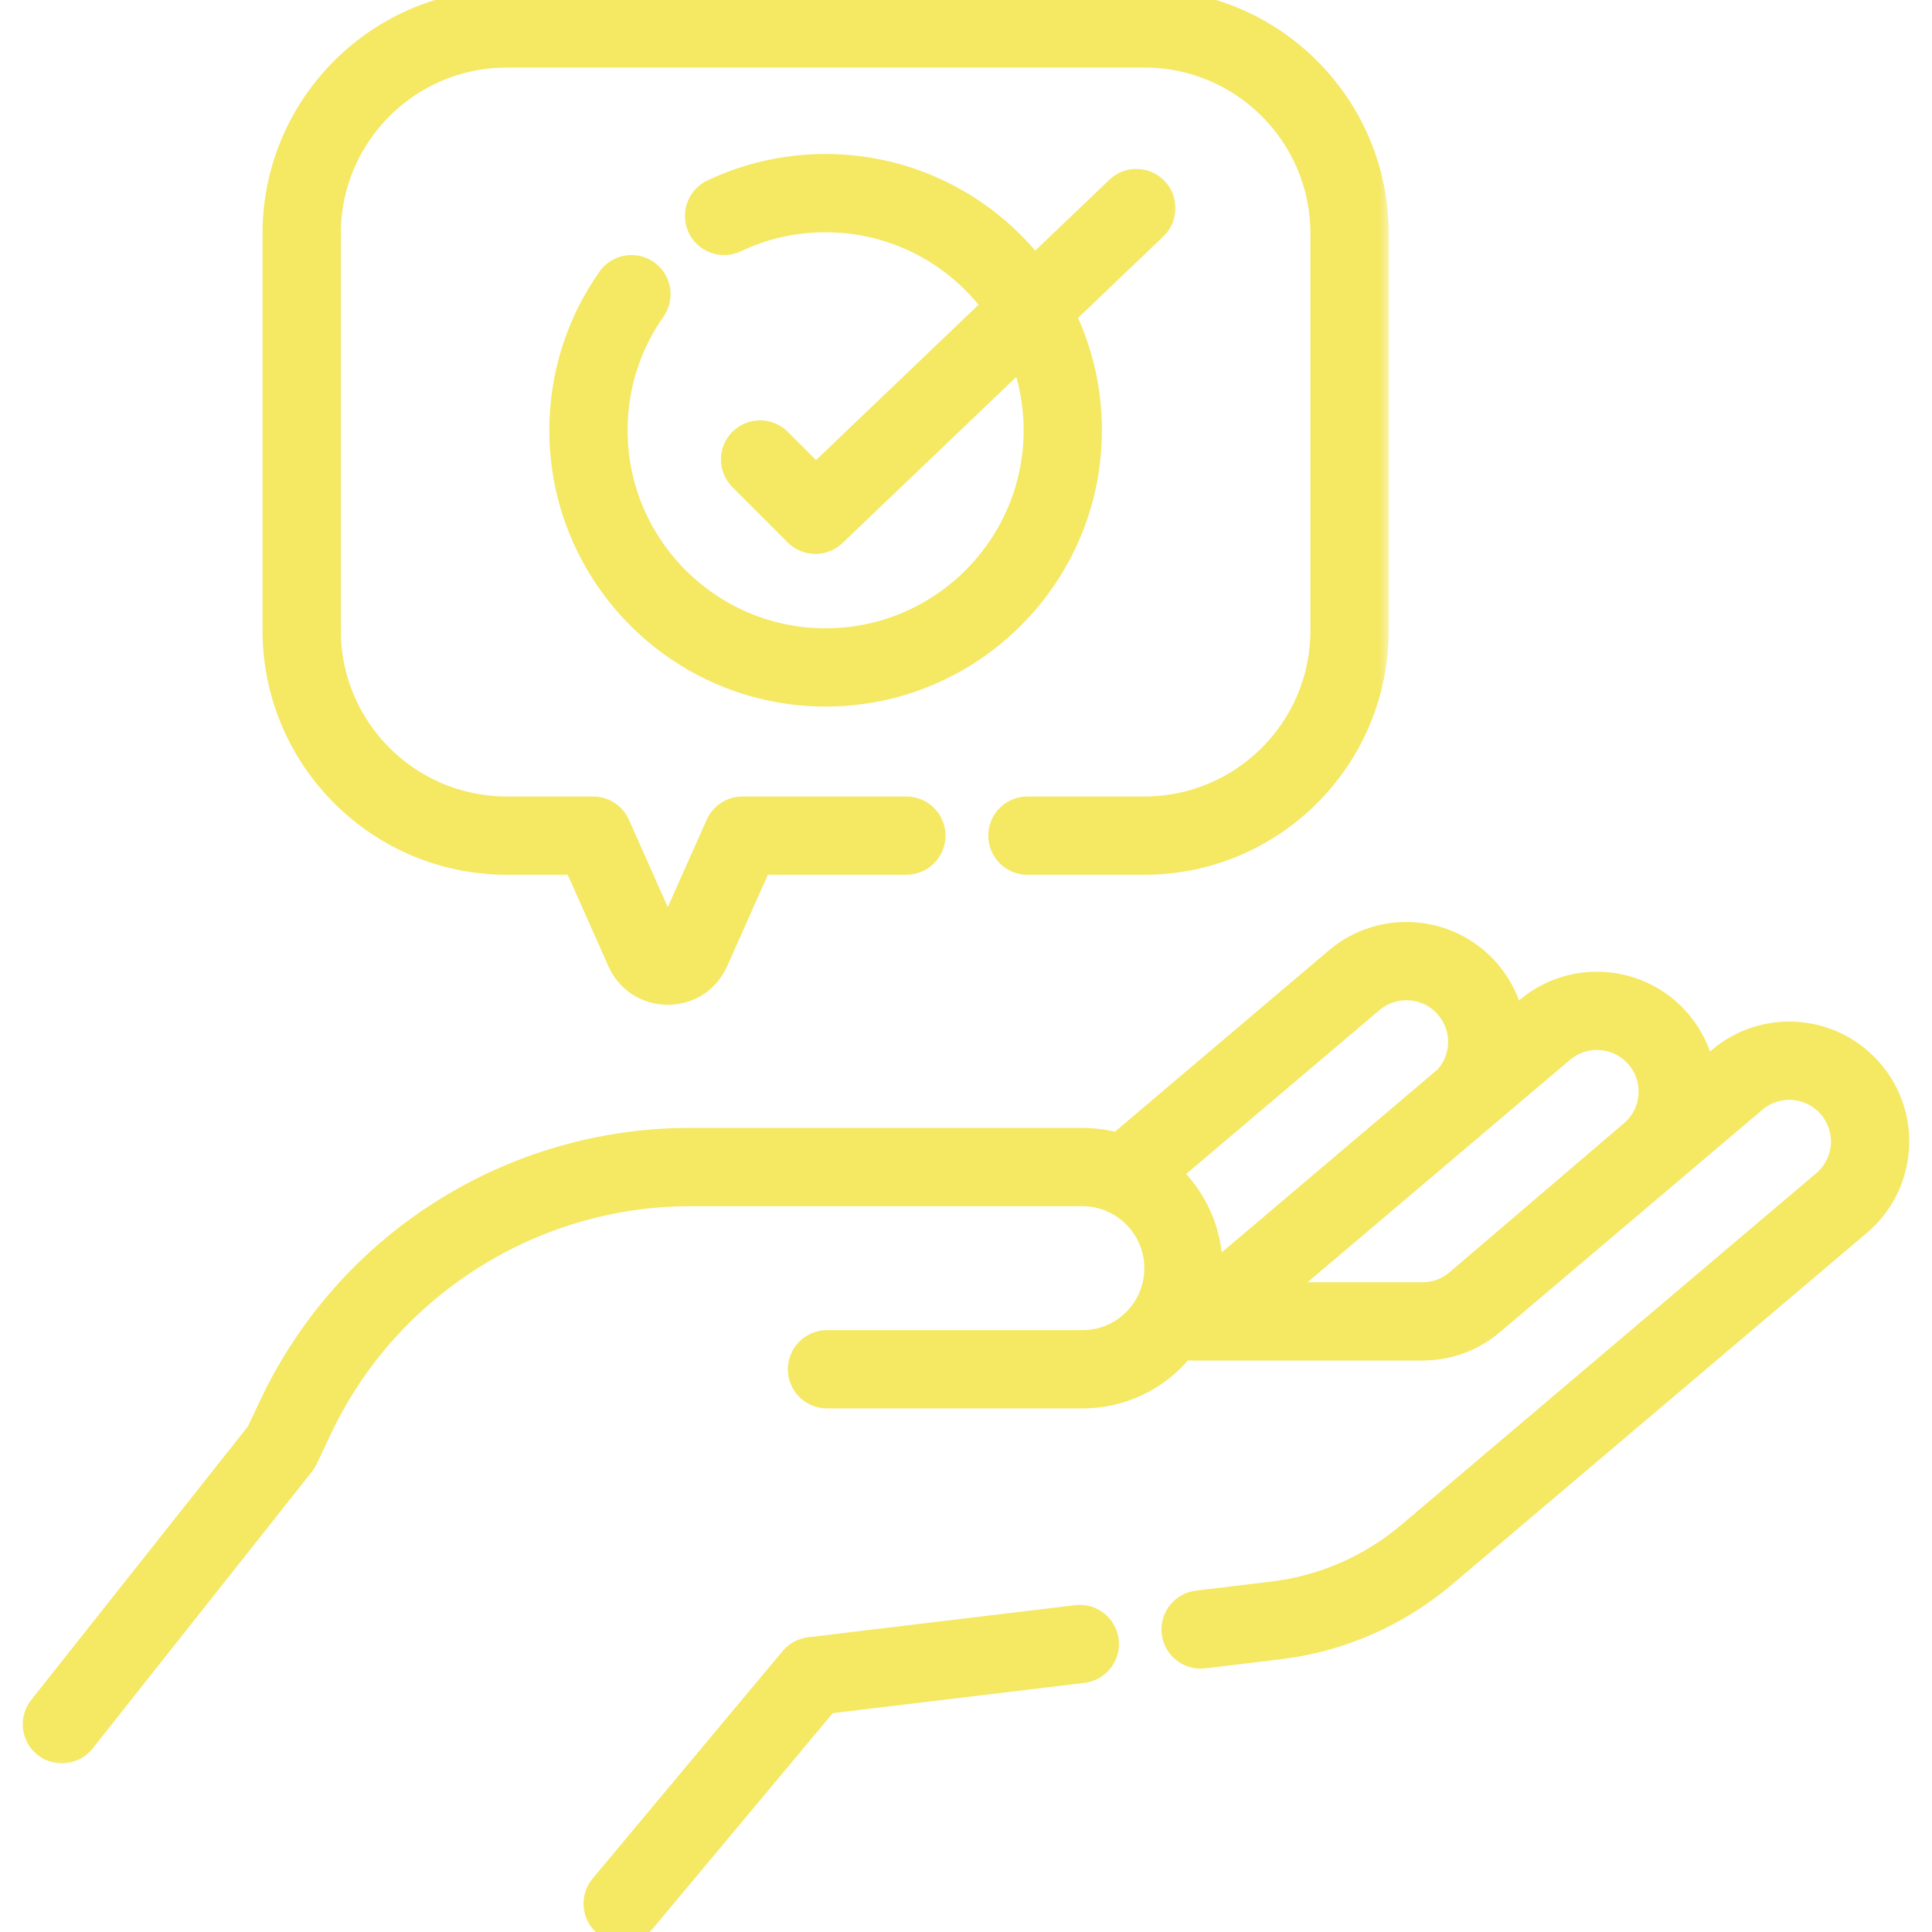 <svg xmlns="http://www.w3.org/2000/svg" width="90" height="90" viewBox="0 0 90 90" fill="none"><g clip-path="url(#clip0_2026_226)"><mask id="path-1-outside-1_2026_226" maskUnits="userSpaceOnUse" x="0.561" y="42.45" width="89" height="40" fill="black"><rect fill="white" x="0.561" y="42.45" width="89" height="40"></rect><path d="M87.232 49.887C86.354 48.851 85.125 48.218 83.771 48.106C82.418 47.995 81.101 48.417 80.065 49.295L79.383 49.873C79.218 49.02 78.835 48.224 78.272 47.562C76.459 45.423 73.244 45.157 71.105 46.97L70.498 47.484C70.322 46.658 69.944 45.889 69.397 45.245C67.584 43.106 64.368 42.84 62.229 44.653L52.06 53.271C51.526 53.12 50.974 53.043 50.419 53.043H32.148C28.052 53.041 24.039 54.203 20.577 56.395C17.114 58.583 14.344 61.71 12.59 65.412L11.968 66.724L1.847 79.5C1.739 79.636 1.659 79.792 1.611 79.959C1.564 80.126 1.549 80.301 1.569 80.474C1.589 80.647 1.643 80.814 1.728 80.965C1.812 81.117 1.926 81.251 2.062 81.359C2.295 81.544 2.585 81.645 2.883 81.645C3.082 81.645 3.279 81.6 3.459 81.513C3.639 81.426 3.797 81.3 3.921 81.143L14.136 68.249C14.198 68.171 14.251 68.085 14.294 67.994L14.981 66.546C18.109 59.951 24.848 55.689 32.148 55.689H50.419C52.287 55.689 53.807 57.208 53.807 59.077C53.809 59.528 53.719 59.975 53.544 60.391C53.369 60.808 53.112 61.184 52.788 61.499C52.15 62.123 51.312 62.464 50.423 62.464L38.524 62.463C38.173 62.463 37.837 62.602 37.588 62.851C37.34 63.099 37.201 63.435 37.201 63.786C37.201 64.137 37.34 64.474 37.588 64.722C37.837 64.97 38.173 65.109 38.524 65.109H50.302C51.934 65.139 53.472 64.531 54.638 63.391C54.803 63.229 54.959 63.057 55.105 62.878H66.284C67.475 62.878 68.631 62.454 69.539 61.684L81.776 51.314C82.019 51.106 82.302 50.948 82.607 50.85C82.912 50.753 83.234 50.716 83.553 50.744C83.873 50.769 84.184 50.858 84.469 51.004C84.754 51.151 85.007 51.352 85.213 51.598C85.421 51.841 85.579 52.124 85.677 52.429C85.774 52.734 85.811 53.056 85.784 53.375C85.758 53.695 85.669 54.006 85.523 54.291C85.376 54.576 85.175 54.829 84.93 55.035L65.612 71.406C63.816 72.931 61.61 73.894 59.27 74.173L55.783 74.593C55.609 74.612 55.441 74.665 55.288 74.75C55.135 74.835 55.001 74.949 54.892 75.086C54.783 75.223 54.703 75.38 54.656 75.548C54.608 75.716 54.594 75.892 54.615 76.066C54.636 76.239 54.691 76.407 54.777 76.559C54.863 76.711 54.978 76.845 55.117 76.952C55.255 77.06 55.412 77.138 55.581 77.184C55.75 77.23 55.926 77.242 56.099 77.22L59.586 76.8C62.441 76.46 65.131 75.285 67.323 73.425L86.64 57.054C87.677 56.176 88.309 54.947 88.42 53.593C88.532 52.239 88.11 50.923 87.232 49.887ZM63.94 46.672C64.966 45.803 66.509 45.93 67.378 46.956C68.18 47.902 68.148 49.279 67.313 50.183L56.445 59.394C56.45 59.289 56.453 59.183 56.453 59.077C56.453 57.332 55.708 55.759 54.52 54.656L63.94 46.672ZM59.549 60.232L72.815 48.989C73.841 48.12 75.383 48.247 76.253 49.273C76.461 49.517 76.618 49.799 76.716 50.105C76.814 50.41 76.85 50.731 76.823 51.05C76.797 51.37 76.709 51.681 76.562 51.966C76.416 52.251 76.214 52.504 75.969 52.711L67.828 59.666C67.396 60.031 66.849 60.232 66.284 60.232H59.549Z"></path></mask><path d="M87.232 49.887C86.354 48.851 85.125 48.218 83.771 48.106C82.418 47.995 81.101 48.417 80.065 49.295L79.383 49.873C79.218 49.02 78.835 48.224 78.272 47.562C76.459 45.423 73.244 45.157 71.105 46.97L70.498 47.484C70.322 46.658 69.944 45.889 69.397 45.245C67.584 43.106 64.368 42.84 62.229 44.653L52.06 53.271C51.526 53.12 50.974 53.043 50.419 53.043H32.148C28.052 53.041 24.039 54.203 20.577 56.395C17.114 58.583 14.344 61.71 12.59 65.412L11.968 66.724L1.847 79.5C1.739 79.636 1.659 79.792 1.611 79.959C1.564 80.126 1.549 80.301 1.569 80.474C1.589 80.647 1.643 80.814 1.728 80.965C1.812 81.117 1.926 81.251 2.062 81.359C2.295 81.544 2.585 81.645 2.883 81.645C3.082 81.645 3.279 81.6 3.459 81.513C3.639 81.426 3.797 81.3 3.921 81.143L14.136 68.249C14.198 68.171 14.251 68.085 14.294 67.994L14.981 66.546C18.109 59.951 24.848 55.689 32.148 55.689H50.419C52.287 55.689 53.807 57.208 53.807 59.077C53.809 59.528 53.719 59.975 53.544 60.391C53.369 60.808 53.112 61.184 52.788 61.499C52.15 62.123 51.312 62.464 50.423 62.464L38.524 62.463C38.173 62.463 37.837 62.602 37.588 62.851C37.34 63.099 37.201 63.435 37.201 63.786C37.201 64.137 37.34 64.474 37.588 64.722C37.837 64.97 38.173 65.109 38.524 65.109H50.302C51.934 65.139 53.472 64.531 54.638 63.391C54.803 63.229 54.959 63.057 55.105 62.878H66.284C67.475 62.878 68.631 62.454 69.539 61.684L81.776 51.314C82.019 51.106 82.302 50.948 82.607 50.85C82.912 50.753 83.234 50.716 83.553 50.744C83.873 50.769 84.184 50.858 84.469 51.004C84.754 51.151 85.007 51.352 85.213 51.598C85.421 51.841 85.579 52.124 85.677 52.429C85.774 52.734 85.811 53.056 85.784 53.375C85.758 53.695 85.669 54.006 85.523 54.291C85.376 54.576 85.175 54.829 84.93 55.035L65.612 71.406C63.816 72.931 61.61 73.894 59.27 74.173L55.783 74.593C55.609 74.612 55.441 74.665 55.288 74.75C55.135 74.835 55.001 74.949 54.892 75.086C54.783 75.223 54.703 75.38 54.656 75.548C54.608 75.716 54.594 75.892 54.615 76.066C54.636 76.239 54.691 76.407 54.777 76.559C54.863 76.711 54.978 76.845 55.117 76.952C55.255 77.06 55.412 77.138 55.581 77.184C55.75 77.23 55.926 77.242 56.099 77.22L59.586 76.8C62.441 76.46 65.131 75.285 67.323 73.425L86.64 57.054C87.677 56.176 88.309 54.947 88.42 53.593C88.532 52.239 88.11 50.923 87.232 49.887ZM63.94 46.672C64.966 45.803 66.509 45.93 67.378 46.956C68.18 47.902 68.148 49.279 67.313 50.183L56.445 59.394C56.45 59.289 56.453 59.183 56.453 59.077C56.453 57.332 55.708 55.759 54.52 54.656L63.94 46.672ZM59.549 60.232L72.815 48.989C73.841 48.12 75.383 48.247 76.253 49.273C76.461 49.517 76.618 49.799 76.716 50.105C76.814 50.41 76.85 50.731 76.823 51.05C76.797 51.37 76.709 51.681 76.562 51.966C76.416 52.251 76.214 52.504 75.969 52.711L67.828 59.666C67.396 60.031 66.849 60.232 66.284 60.232H59.549Z" fill="#F5E863"></path><path d="M87.232 49.887C86.354 48.851 85.125 48.218 83.771 48.106C82.418 47.995 81.101 48.417 80.065 49.295L79.383 49.873C79.218 49.02 78.835 48.224 78.272 47.562C76.459 45.423 73.244 45.157 71.105 46.97L70.498 47.484C70.322 46.658 69.944 45.889 69.397 45.245C67.584 43.106 64.368 42.84 62.229 44.653L52.06 53.271C51.526 53.12 50.974 53.043 50.419 53.043H32.148C28.052 53.041 24.039 54.203 20.577 56.395C17.114 58.583 14.344 61.71 12.59 65.412L11.968 66.724L1.847 79.5C1.739 79.636 1.659 79.792 1.611 79.959C1.564 80.126 1.549 80.301 1.569 80.474C1.589 80.647 1.643 80.814 1.728 80.965C1.812 81.117 1.926 81.251 2.062 81.359C2.295 81.544 2.585 81.645 2.883 81.645C3.082 81.645 3.279 81.6 3.459 81.513C3.639 81.426 3.797 81.3 3.921 81.143L14.136 68.249C14.198 68.171 14.251 68.085 14.294 67.994L14.981 66.546C18.109 59.951 24.848 55.689 32.148 55.689H50.419C52.287 55.689 53.807 57.208 53.807 59.077C53.809 59.528 53.719 59.975 53.544 60.391C53.369 60.808 53.112 61.184 52.788 61.499C52.15 62.123 51.312 62.464 50.423 62.464L38.524 62.463C38.173 62.463 37.837 62.602 37.588 62.851C37.34 63.099 37.201 63.435 37.201 63.786C37.201 64.137 37.34 64.474 37.588 64.722C37.837 64.97 38.173 65.109 38.524 65.109H50.302C51.934 65.139 53.472 64.531 54.638 63.391C54.803 63.229 54.959 63.057 55.105 62.878H66.284C67.475 62.878 68.631 62.454 69.539 61.684L81.776 51.314C82.019 51.106 82.302 50.948 82.607 50.85C82.912 50.753 83.234 50.716 83.553 50.744C83.873 50.769 84.184 50.858 84.469 51.004C84.754 51.151 85.007 51.352 85.213 51.598C85.421 51.841 85.579 52.124 85.677 52.429C85.774 52.734 85.811 53.056 85.784 53.375C85.758 53.695 85.669 54.006 85.523 54.291C85.376 54.576 85.175 54.829 84.93 55.035L65.612 71.406C63.816 72.931 61.61 73.894 59.27 74.173L55.783 74.593C55.609 74.612 55.441 74.665 55.288 74.75C55.135 74.835 55.001 74.949 54.892 75.086C54.783 75.223 54.703 75.38 54.656 75.548C54.608 75.716 54.594 75.892 54.615 76.066C54.636 76.239 54.691 76.407 54.777 76.559C54.863 76.711 54.978 76.845 55.117 76.952C55.255 77.06 55.412 77.138 55.581 77.184C55.75 77.23 55.926 77.242 56.099 77.22L59.586 76.8C62.441 76.46 65.131 75.285 67.323 73.425L86.64 57.054C87.677 56.176 88.309 54.947 88.42 53.593C88.532 52.239 88.11 50.923 87.232 49.887ZM63.94 46.672C64.966 45.803 66.509 45.93 67.378 46.956C68.18 47.902 68.148 49.279 67.313 50.183L56.445 59.394C56.45 59.289 56.453 59.183 56.453 59.077C56.453 57.332 55.708 55.759 54.52 54.656L63.94 46.672ZM59.549 60.232L72.815 48.989C73.841 48.12 75.383 48.247 76.253 49.273C76.461 49.517 76.618 49.799 76.716 50.105C76.814 50.41 76.85 50.731 76.823 51.05C76.797 51.37 76.709 51.681 76.562 51.966C76.416 52.251 76.214 52.504 75.969 52.711L67.828 59.666C67.396 60.031 66.849 60.232 66.284 60.232H59.549Z" stroke="#F5E863" mask="url(#path-1-outside-1_2026_226)"></path><mask id="path-2-outside-2_2026_226" maskUnits="userSpaceOnUse" x="11.73" y="-1" width="53" height="92" fill="black"><rect fill="white" x="11.73" y="-1" width="53" height="92"></rect><path d="M50.145 75.271L37.699 76.768C37.364 76.808 37.058 76.975 36.842 77.233L27.991 87.829C27.83 88.022 27.727 88.257 27.695 88.506C27.662 88.756 27.701 89.009 27.808 89.237C27.914 89.465 28.084 89.658 28.296 89.793C28.508 89.928 28.754 90 29.006 90C29.2 90 29.391 89.958 29.567 89.876C29.742 89.794 29.898 89.674 30.022 89.525L38.536 79.332L50.461 77.898C50.633 77.877 50.8 77.823 50.951 77.737C51.103 77.652 51.236 77.538 51.343 77.401C51.451 77.265 51.53 77.108 51.577 76.941C51.624 76.774 51.637 76.599 51.616 76.426C51.529 75.701 50.868 75.183 50.145 75.271ZM23.605 40.249H26.771L28.8 44.808C29.212 45.733 30.096 46.307 31.108 46.307C32.121 46.307 33.005 45.733 33.416 44.808L35.446 40.249H42.223C42.574 40.249 42.91 40.11 43.158 39.862C43.406 39.614 43.546 39.277 43.546 38.926C43.546 38.575 43.406 38.239 43.158 37.991C42.91 37.743 42.574 37.603 42.223 37.603H34.587C34.331 37.603 34.08 37.677 33.866 37.817C33.651 37.956 33.482 38.154 33.378 38.388L31.108 43.486L28.839 38.388C28.735 38.154 28.565 37.956 28.351 37.817C28.136 37.677 27.886 37.603 27.63 37.603H23.604C19.067 37.603 15.376 33.912 15.376 29.375V10.874C15.377 6.337 19.068 2.646 23.605 2.646H53.317C57.854 2.646 61.545 6.337 61.545 10.874V29.375C61.545 33.912 57.854 37.603 53.317 37.603H47.861C47.13 37.603 46.538 38.196 46.538 38.926C46.538 39.657 47.13 40.249 47.861 40.249H53.317C59.313 40.249 64.191 35.371 64.191 29.375V10.874C64.191 4.878 59.313 0 53.317 0H23.605C17.609 0 12.73 4.878 12.73 10.874V29.375C12.731 35.371 17.609 40.249 23.605 40.249Z"></path></mask><path d="M50.145 75.271L37.699 76.768C37.364 76.808 37.058 76.975 36.842 77.233L27.991 87.829C27.83 88.022 27.727 88.257 27.695 88.506C27.662 88.756 27.701 89.009 27.808 89.237C27.914 89.465 28.084 89.658 28.296 89.793C28.508 89.928 28.754 90 29.006 90C29.2 90 29.391 89.958 29.567 89.876C29.742 89.794 29.898 89.674 30.022 89.525L38.536 79.332L50.461 77.898C50.633 77.877 50.8 77.823 50.951 77.737C51.103 77.652 51.236 77.538 51.343 77.401C51.451 77.265 51.53 77.108 51.577 76.941C51.624 76.774 51.637 76.599 51.616 76.426C51.529 75.701 50.868 75.183 50.145 75.271ZM23.605 40.249H26.771L28.8 44.808C29.212 45.733 30.096 46.307 31.108 46.307C32.121 46.307 33.005 45.733 33.416 44.808L35.446 40.249H42.223C42.574 40.249 42.91 40.11 43.158 39.862C43.406 39.614 43.546 39.277 43.546 38.926C43.546 38.575 43.406 38.239 43.158 37.991C42.91 37.743 42.574 37.603 42.223 37.603H34.587C34.331 37.603 34.08 37.677 33.866 37.817C33.651 37.956 33.482 38.154 33.378 38.388L31.108 43.486L28.839 38.388C28.735 38.154 28.565 37.956 28.351 37.817C28.136 37.677 27.886 37.603 27.63 37.603H23.604C19.067 37.603 15.376 33.912 15.376 29.375V10.874C15.377 6.337 19.068 2.646 23.605 2.646H53.317C57.854 2.646 61.545 6.337 61.545 10.874V29.375C61.545 33.912 57.854 37.603 53.317 37.603H47.861C47.13 37.603 46.538 38.196 46.538 38.926C46.538 39.657 47.13 40.249 47.861 40.249H53.317C59.313 40.249 64.191 35.371 64.191 29.375V10.874C64.191 4.878 59.313 0 53.317 0H23.605C17.609 0 12.73 4.878 12.73 10.874V29.375C12.731 35.371 17.609 40.249 23.605 40.249Z" fill="#F5E863"></path><path d="M50.145 75.271L37.699 76.768C37.364 76.808 37.058 76.975 36.842 77.233L27.991 87.829C27.83 88.022 27.727 88.257 27.695 88.506C27.662 88.756 27.701 89.009 27.808 89.237C27.914 89.465 28.084 89.658 28.296 89.793C28.508 89.928 28.754 90 29.006 90C29.2 90 29.391 89.958 29.567 89.876C29.742 89.794 29.898 89.674 30.022 89.525L38.536 79.332L50.461 77.898C50.633 77.877 50.8 77.823 50.951 77.737C51.103 77.652 51.236 77.538 51.343 77.401C51.451 77.265 51.53 77.108 51.577 76.941C51.624 76.774 51.637 76.599 51.616 76.426C51.529 75.701 50.868 75.183 50.145 75.271ZM23.605 40.249H26.771L28.8 44.808C29.212 45.733 30.096 46.307 31.108 46.307C32.121 46.307 33.005 45.733 33.416 44.808L35.446 40.249H42.223C42.574 40.249 42.91 40.11 43.158 39.862C43.406 39.614 43.546 39.277 43.546 38.926C43.546 38.575 43.406 38.239 43.158 37.991C42.91 37.743 42.574 37.603 42.223 37.603H34.587C34.331 37.603 34.08 37.677 33.866 37.817C33.651 37.956 33.482 38.154 33.378 38.388L31.108 43.486L28.839 38.388C28.735 38.154 28.565 37.956 28.351 37.817C28.136 37.677 27.886 37.603 27.63 37.603H23.604C19.067 37.603 15.376 33.912 15.376 29.375V10.874C15.377 6.337 19.068 2.646 23.605 2.646H53.317C57.854 2.646 61.545 6.337 61.545 10.874V29.375C61.545 33.912 57.854 37.603 53.317 37.603H47.861C47.13 37.603 46.538 38.196 46.538 38.926C46.538 39.657 47.13 40.249 47.861 40.249H53.317C59.313 40.249 64.191 35.371 64.191 29.375V10.874C64.191 4.878 59.313 0 53.317 0H23.605C17.609 0 12.73 4.878 12.73 10.874V29.375C12.731 35.371 17.609 40.249 23.605 40.249Z" stroke="#F5E863" mask="url(#path-2-outside-2_2026_226)"></path><mask id="path-3-outside-3_2026_226" maskUnits="userSpaceOnUse" x="25.09" y="6.673" width="30" height="27" fill="black"><rect fill="white" x="25.09" y="6.673" width="30" height="27"></rect><path d="M30.176 12.621C30.034 12.521 29.873 12.45 29.704 12.413C29.534 12.375 29.359 12.371 29.188 12.401C29.016 12.431 28.853 12.494 28.706 12.587C28.559 12.68 28.433 12.801 28.333 12.944C26.866 15.033 26.09 17.488 26.09 20.044C26.09 26.865 31.639 32.414 38.461 32.414C45.282 32.414 50.831 26.865 50.831 20.044C50.834 18.193 50.418 16.365 49.615 14.697L53.851 10.649C54.379 10.144 54.398 9.307 53.893 8.779C53.388 8.25 52.551 8.231 52.023 8.736L48.182 12.407C45.915 9.527 42.401 7.673 38.461 7.673C36.607 7.673 34.822 8.074 33.156 8.866C32.841 9.018 32.598 9.288 32.482 9.618C32.365 9.948 32.384 10.311 32.534 10.627C32.684 10.943 32.954 11.186 33.283 11.304C33.613 11.422 33.975 11.405 34.292 11.256C35.6 10.634 37.003 10.319 38.46 10.319C41.65 10.319 44.486 11.863 46.26 14.243L38.006 22.131L36.343 20.468C36.095 20.22 35.758 20.081 35.407 20.081C35.056 20.081 34.72 20.22 34.472 20.468C34.224 20.716 34.084 21.052 34.084 21.403C34.084 21.754 34.224 22.091 34.472 22.339L37.05 24.917C37.172 25.04 37.318 25.137 37.479 25.204C37.639 25.27 37.812 25.304 37.985 25.304C38.314 25.304 38.643 25.182 38.899 24.938L47.572 16.649C47.978 17.735 48.186 18.884 48.185 20.044C48.185 25.406 43.823 29.768 38.46 29.768C33.098 29.768 28.735 25.406 28.735 20.044C28.735 18.035 29.345 16.106 30.498 14.464C30.598 14.322 30.669 14.162 30.707 13.992C30.744 13.822 30.749 13.647 30.719 13.476C30.689 13.305 30.625 13.141 30.532 12.995C30.439 12.848 30.318 12.721 30.176 12.621Z"></path></mask><path d="M30.176 12.621C30.034 12.521 29.873 12.45 29.704 12.413C29.534 12.375 29.359 12.371 29.188 12.401C29.016 12.431 28.853 12.494 28.706 12.587C28.559 12.68 28.433 12.801 28.333 12.944C26.866 15.033 26.09 17.488 26.09 20.044C26.09 26.865 31.639 32.414 38.461 32.414C45.282 32.414 50.831 26.865 50.831 20.044C50.834 18.193 50.418 16.365 49.615 14.697L53.851 10.649C54.379 10.144 54.398 9.307 53.893 8.779C53.388 8.25 52.551 8.231 52.023 8.736L48.182 12.407C45.915 9.527 42.401 7.673 38.461 7.673C36.607 7.673 34.822 8.074 33.156 8.866C32.841 9.018 32.598 9.288 32.482 9.618C32.365 9.948 32.384 10.311 32.534 10.627C32.684 10.943 32.954 11.186 33.283 11.304C33.613 11.422 33.975 11.405 34.292 11.256C35.6 10.634 37.003 10.319 38.46 10.319C41.65 10.319 44.486 11.863 46.26 14.243L38.006 22.131L36.343 20.468C36.095 20.22 35.758 20.081 35.407 20.081C35.056 20.081 34.72 20.22 34.472 20.468C34.224 20.716 34.084 21.052 34.084 21.403C34.084 21.754 34.224 22.091 34.472 22.339L37.05 24.917C37.172 25.04 37.318 25.137 37.479 25.204C37.639 25.27 37.812 25.304 37.985 25.304C38.314 25.304 38.643 25.182 38.899 24.938L47.572 16.649C47.978 17.735 48.186 18.884 48.185 20.044C48.185 25.406 43.823 29.768 38.46 29.768C33.098 29.768 28.735 25.406 28.735 20.044C28.735 18.035 29.345 16.106 30.498 14.464C30.598 14.322 30.669 14.162 30.707 13.992C30.744 13.822 30.749 13.647 30.719 13.476C30.689 13.305 30.625 13.141 30.532 12.995C30.439 12.848 30.318 12.721 30.176 12.621Z" fill="#F5E863"></path><path d="M30.176 12.621C30.034 12.521 29.873 12.45 29.704 12.413C29.534 12.375 29.359 12.371 29.188 12.401C29.016 12.431 28.853 12.494 28.706 12.587C28.559 12.68 28.433 12.801 28.333 12.944C26.866 15.033 26.09 17.488 26.09 20.044C26.09 26.865 31.639 32.414 38.461 32.414C45.282 32.414 50.831 26.865 50.831 20.044C50.834 18.193 50.418 16.365 49.615 14.697L53.851 10.649C54.379 10.144 54.398 9.307 53.893 8.779C53.388 8.25 52.551 8.231 52.023 8.736L48.182 12.407C45.915 9.527 42.401 7.673 38.461 7.673C36.607 7.673 34.822 8.074 33.156 8.866C32.841 9.018 32.598 9.288 32.482 9.618C32.365 9.948 32.384 10.311 32.534 10.627C32.684 10.943 32.954 11.186 33.283 11.304C33.613 11.422 33.975 11.405 34.292 11.256C35.6 10.634 37.003 10.319 38.46 10.319C41.65 10.319 44.486 11.863 46.26 14.243L38.006 22.131L36.343 20.468C36.095 20.22 35.758 20.081 35.407 20.081C35.056 20.081 34.72 20.22 34.472 20.468C34.224 20.716 34.084 21.052 34.084 21.403C34.084 21.754 34.224 22.091 34.472 22.339L37.05 24.917C37.172 25.04 37.318 25.137 37.479 25.204C37.639 25.27 37.812 25.304 37.985 25.304C38.314 25.304 38.643 25.182 38.899 24.938L47.572 16.649C47.978 17.735 48.186 18.884 48.185 20.044C48.185 25.406 43.823 29.768 38.46 29.768C33.098 29.768 28.735 25.406 28.735 20.044C28.735 18.035 29.345 16.106 30.498 14.464C30.598 14.322 30.669 14.162 30.707 13.992C30.744 13.822 30.749 13.647 30.719 13.476C30.689 13.305 30.625 13.141 30.532 12.995C30.439 12.848 30.318 12.721 30.176 12.621Z" stroke="#F5E863" mask="url(#path-3-outside-3_2026_226)"></path></g><defs><clipPath id="clip0_2026_226"><rect width="90" height="90" fill="white"></rect></clipPath></defs></svg>